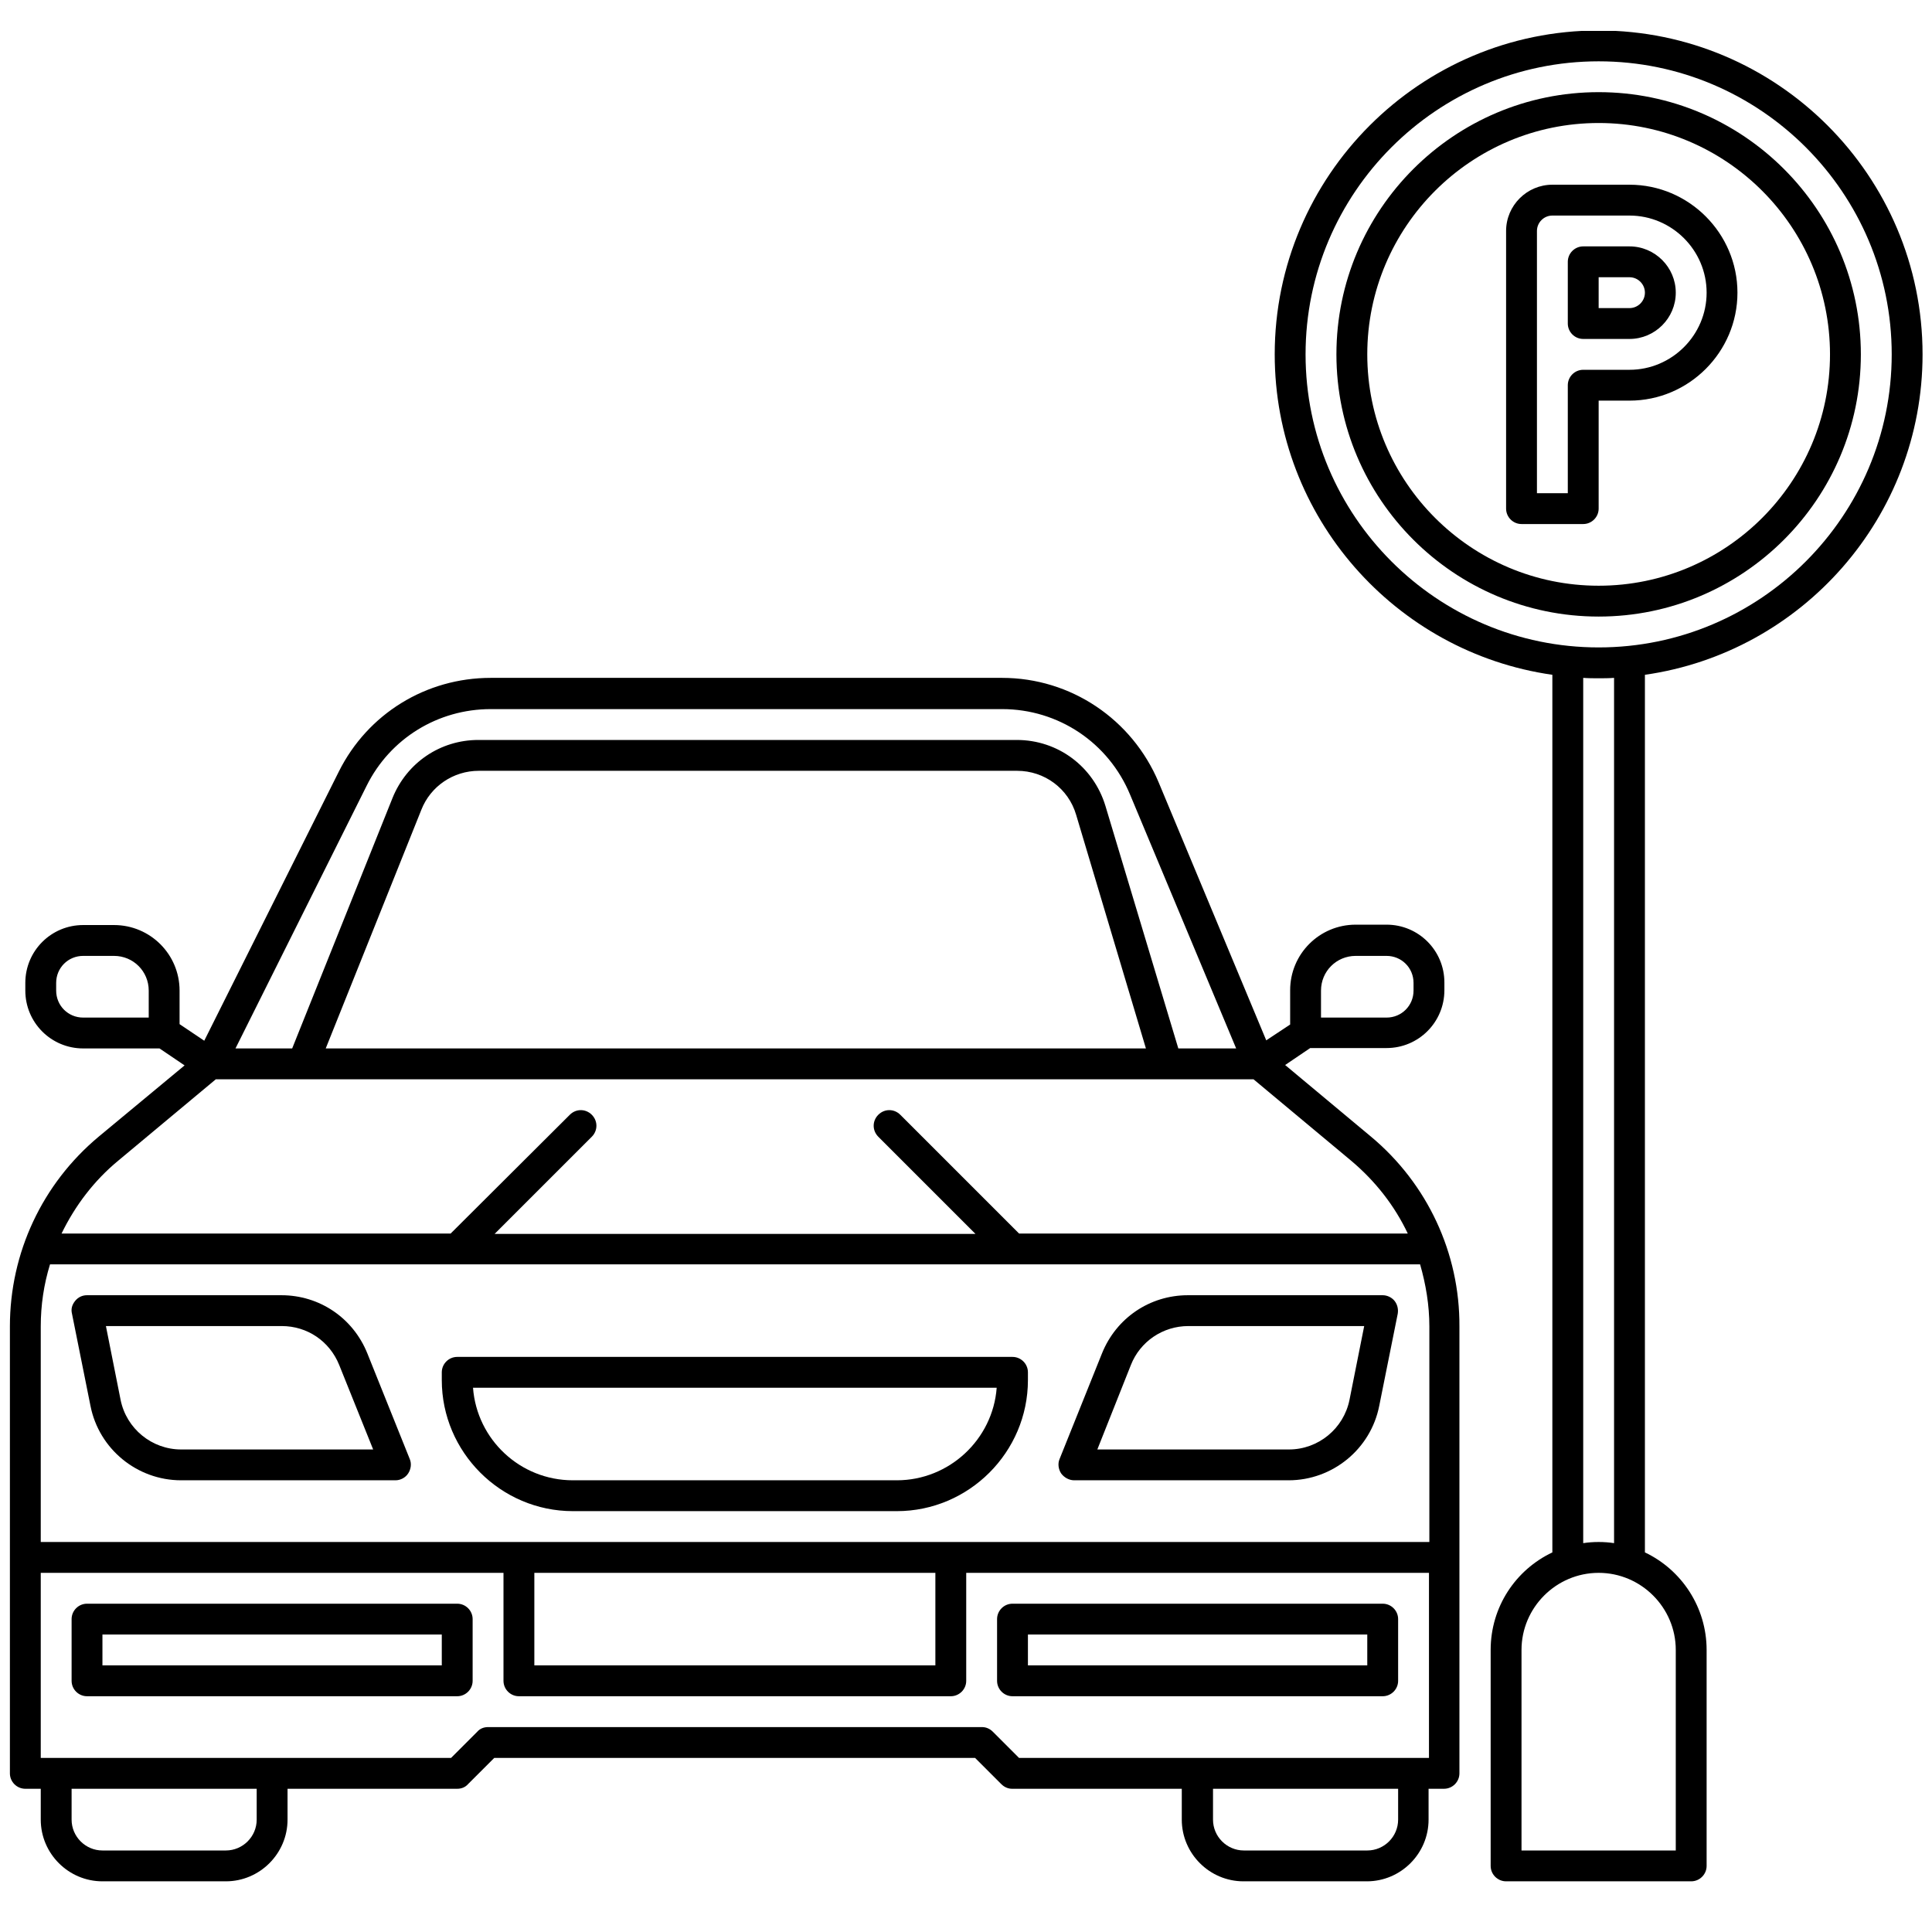 <svg xmlns="http://www.w3.org/2000/svg" xmlns:xlink="http://www.w3.org/1999/xlink" width="500" zoomAndPan="magnify" viewBox="0 0 375 375" height="500" preserveAspectRatio="xMidYMid meet" version="1.0"><defs><clipPath id="b7b6b78b9c"><path d="M 1.918 131 L 284 131 L 284 365.164 L 1.918 365.164 Z M 1.918 131 " clip-rule="nonzero"/></clipPath><clipPath id="f7ef740a80"><path d="M 247 6 L 373.168 6 L 373.168 365.164 L 247 365.164 Z M 247 6 " clip-rule="nonzero"/></clipPath></defs><g clip-path="url(#b7b6b78b9c)"><path fill="#000000" d="M 266.133 220.641 L 249.445 206.719 L 254.309 203.426 L 269.129 203.426 C 275.34 203.426 280.355 198.41 280.355 192.199 L 280.355 190.703 C 280.355 184.488 275.34 179.477 269.129 179.477 L 263.141 179.477 C 256.105 179.477 250.418 185.164 250.418 192.199 L 250.418 198.859 L 245.777 201.93 L 224.895 151.859 C 219.73 139.582 207.828 131.574 194.504 131.574 L 95.258 131.574 C 82.684 131.574 71.379 138.535 65.766 149.762 L 39.645 202.004 L 34.855 198.785 L 34.855 192.273 C 34.855 185.238 29.164 179.551 22.129 179.551 L 16.141 179.551 C 9.93 179.551 4.914 184.566 4.914 190.777 L 4.914 192.273 C 4.914 198.484 9.93 203.5 16.141 203.5 L 30.961 203.5 L 35.828 206.793 L 19.137 220.641 C 8.207 229.77 1.922 243.168 1.922 257.461 L 1.922 344.207 C 1.922 345.852 3.27 347.199 4.914 347.199 L 7.91 347.199 L 7.91 353.188 C 7.91 359.773 13.297 365.164 19.883 365.164 L 43.836 365.164 C 50.422 365.164 55.812 359.773 55.812 353.188 L 55.812 347.199 L 88.746 347.199 C 89.566 347.199 90.316 346.902 90.84 346.301 L 95.93 341.215 L 189.266 341.215 L 194.355 346.301 C 194.953 346.902 195.703 347.199 196.449 347.199 L 229.383 347.199 L 229.383 353.188 C 229.383 359.773 234.773 365.164 241.359 365.164 L 265.312 365.164 C 271.898 365.164 277.285 359.773 277.285 353.188 L 277.285 347.199 L 280.281 347.199 C 281.926 347.199 283.273 345.852 283.273 344.207 L 283.273 257.461 C 283.352 243.242 277.062 229.77 266.133 220.641 Z M 256.406 192.273 C 256.406 188.531 259.398 185.539 263.141 185.539 L 269.129 185.539 C 272.047 185.539 274.367 187.859 274.367 190.777 L 274.367 192.273 C 274.367 195.191 272.047 197.512 269.129 197.512 L 256.406 197.512 Z M 71.156 152.531 C 75.723 143.324 85.004 137.637 95.258 137.637 L 194.504 137.637 C 205.434 137.637 215.164 144.148 219.355 154.254 L 239.938 203.5 L 228.711 203.5 L 214.562 156.422 C 212.242 148.789 205.359 143.625 197.348 143.625 L 92.863 143.625 C 85.453 143.625 78.941 148.043 76.172 154.926 L 56.711 203.5 L 45.707 203.5 Z M 222.422 203.5 L 63.223 203.5 L 81.785 157.172 C 83.582 152.605 87.996 149.613 92.938 149.613 L 197.426 149.613 C 202.738 149.613 207.379 153.055 208.875 158.145 Z M 10.902 192.273 L 10.902 190.777 C 10.902 187.859 13.223 185.539 16.141 185.539 L 22.129 185.539 C 25.871 185.539 28.867 188.531 28.867 192.273 L 28.867 197.512 L 16.141 197.512 C 13.223 197.512 10.902 195.191 10.902 192.273 Z M 22.953 225.281 L 41.891 209.488 L 243.305 209.488 L 262.242 225.281 C 266.957 229.246 270.699 234.035 273.246 239.426 L 197.797 239.426 L 174.746 216.375 C 173.547 215.176 171.676 215.176 170.48 216.375 C 169.281 217.57 169.281 219.441 170.48 220.641 L 189.34 239.5 L 96.004 239.5 L 114.867 220.641 C 116.062 219.441 116.062 217.57 114.867 216.375 C 113.668 215.176 111.797 215.176 110.602 216.375 L 87.473 239.426 L 11.949 239.426 C 14.57 234.035 18.238 229.172 22.953 225.281 Z M 9.707 245.414 L 275.641 245.414 C 276.762 249.305 277.438 253.348 277.438 257.461 L 277.438 299.301 L 7.91 299.301 L 7.91 257.461 C 7.91 253.348 8.508 249.305 9.707 245.414 Z M 103.715 305.289 L 181.555 305.289 L 181.555 323.25 L 103.715 323.25 Z M 49.824 353.188 C 49.824 356.48 47.129 359.176 43.836 359.176 L 19.883 359.176 C 16.59 359.176 13.898 356.48 13.898 353.188 L 13.898 347.199 L 49.824 347.199 Z M 271.375 353.188 C 271.375 356.48 268.68 359.176 265.387 359.176 L 241.434 359.176 C 238.141 359.176 235.445 356.48 235.445 353.188 L 235.445 347.199 L 271.375 347.199 Z M 277.363 341.215 L 197.797 341.215 L 192.707 336.125 C 192.109 335.523 191.363 335.227 190.613 335.227 L 94.734 335.227 C 93.91 335.227 93.16 335.523 92.637 336.125 L 87.547 341.215 L 7.91 341.215 L 7.91 305.289 L 97.727 305.289 L 97.727 326.246 C 97.727 327.891 99.074 329.238 100.719 329.238 L 184.551 329.238 C 186.195 329.238 187.543 327.891 187.543 326.246 L 187.543 305.289 L 277.363 305.289 Z M 277.363 341.215 " fill-opacity="1" fill-rule="nonzero"/></g><path fill="#000000" d="M 111.199 293.312 L 174.07 293.312 C 188.066 293.312 199.52 281.863 199.52 267.867 L 199.52 266.371 C 199.52 264.723 198.172 263.375 196.527 263.375 L 88.746 263.375 C 87.098 263.375 85.75 264.723 85.75 266.371 L 85.75 267.867 C 85.75 281.863 97.203 293.312 111.199 293.312 Z M 193.457 269.363 C 192.707 279.391 184.25 287.324 174.07 287.324 L 111.199 287.324 C 100.945 287.324 92.562 279.391 91.812 269.363 Z M 193.457 269.363 " fill-opacity="1" fill-rule="nonzero"/><path fill="#000000" d="M 17.562 272.879 C 19.211 281.262 26.621 287.324 35.152 287.324 L 76.77 287.324 C 77.742 287.324 78.715 286.801 79.238 285.977 C 79.762 285.156 79.914 284.105 79.539 283.211 L 71.305 262.703 C 68.535 255.816 62.023 251.402 54.613 251.402 L 16.891 251.402 C 15.992 251.402 15.168 251.773 14.57 252.523 C 13.973 253.273 13.746 254.094 13.973 254.992 Z M 54.688 257.387 C 59.629 257.387 63.969 260.309 65.84 264.945 L 72.43 281.34 L 35.152 281.34 C 29.465 281.34 24.523 277.297 23.402 271.684 L 20.559 257.387 Z M 54.688 257.387 " fill-opacity="1" fill-rule="nonzero"/><path fill="#000000" d="M 208.5 287.324 L 250.117 287.324 C 258.648 287.324 266.059 281.262 267.707 272.879 L 271.301 254.992 C 271.449 254.094 271.223 253.195 270.699 252.523 C 270.176 251.848 269.277 251.402 268.379 251.402 L 230.582 251.402 C 223.172 251.402 216.66 255.816 213.891 262.703 L 205.656 283.211 C 205.285 284.105 205.434 285.156 205.957 285.977 C 206.555 286.801 207.527 287.324 208.5 287.324 Z M 219.504 264.945 C 221.301 260.383 225.715 257.387 230.656 257.387 L 264.789 257.387 L 261.941 271.684 C 260.82 277.297 255.879 281.34 250.191 281.34 L 212.992 281.34 Z M 219.504 264.945 " fill-opacity="1" fill-rule="nonzero"/><path fill="#000000" d="M 88.746 311.277 L 16.891 311.277 C 15.242 311.277 13.898 312.621 13.898 314.27 L 13.898 326.246 C 13.898 327.891 15.242 329.238 16.891 329.238 L 88.746 329.238 C 90.391 329.238 91.738 327.891 91.738 326.246 L 91.738 314.27 C 91.738 312.621 90.391 311.277 88.746 311.277 Z M 85.75 323.25 L 19.883 323.25 L 19.883 317.262 L 85.75 317.262 Z M 85.75 323.25 " fill-opacity="1" fill-rule="nonzero"/><path fill="#000000" d="M 196.527 329.238 L 268.379 329.238 C 270.027 329.238 271.375 327.891 271.375 326.246 L 271.375 314.27 C 271.375 312.621 270.027 311.277 268.379 311.277 L 196.527 311.277 C 194.879 311.277 193.531 312.621 193.531 314.27 L 193.531 326.246 C 193.531 327.891 194.879 329.238 196.527 329.238 Z M 199.52 317.262 L 265.387 317.262 L 265.387 323.25 L 199.52 323.25 Z M 199.52 317.262 " fill-opacity="1" fill-rule="nonzero"/><g clip-path="url(#f7ef740a80)"><path fill="#000000" d="M 373.168 68.781 C 373.168 34.129 344.949 5.914 310.297 5.914 C 275.641 5.914 247.422 34.129 247.422 68.781 C 247.422 100.367 270.852 126.637 301.312 130.977 L 301.312 301.32 C 294.203 304.688 289.336 311.875 289.336 320.258 L 289.336 362.168 C 289.336 363.816 290.684 365.164 292.332 365.164 L 328.258 365.164 C 329.906 365.164 331.254 363.816 331.254 362.168 L 331.254 320.258 C 331.254 311.949 326.387 304.688 319.277 301.32 L 319.277 130.977 C 349.738 126.637 373.168 100.367 373.168 68.781 Z M 253.41 68.781 C 253.41 37.422 278.934 11.902 310.297 11.902 C 341.656 11.902 367.18 37.422 367.18 68.781 C 367.18 100.141 341.656 125.664 310.297 125.664 C 278.934 125.664 253.41 100.141 253.41 68.781 Z M 325.266 320.258 L 325.266 359.176 L 295.324 359.176 L 295.324 320.258 C 295.324 312.023 302.062 305.289 310.297 305.289 C 318.527 305.289 325.266 312.023 325.266 320.258 Z M 313.289 299.523 C 312.316 299.375 311.344 299.301 310.297 299.301 C 309.246 299.301 308.273 299.375 307.301 299.523 L 307.301 131.574 C 308.273 131.652 309.32 131.652 310.297 131.652 C 311.27 131.652 312.316 131.652 313.289 131.574 Z M 313.289 299.523 " fill-opacity="1" fill-rule="nonzero"/></g><path fill="#000000" d="M 361.191 68.781 C 361.191 40.715 338.363 17.887 310.297 17.887 C 282.227 17.887 259.398 40.715 259.398 68.781 C 259.398 96.848 282.227 119.676 310.297 119.676 C 338.363 119.676 361.191 96.848 361.191 68.781 Z M 265.387 68.781 C 265.387 44.008 285.52 23.875 310.297 23.875 C 335.07 23.875 355.203 44.008 355.203 68.781 C 355.203 93.555 335.07 113.688 310.297 113.688 C 285.52 113.688 265.387 93.555 265.387 68.781 Z M 265.387 68.781 " fill-opacity="1" fill-rule="nonzero"/><path fill="#000000" d="M 325.266 56.809 C 325.266 51.867 321.223 47.824 316.281 47.824 L 307.301 47.824 C 305.656 47.824 304.309 49.172 304.309 50.82 L 304.309 62.793 C 304.309 64.441 305.656 65.789 307.301 65.789 L 316.281 65.789 C 321.223 65.789 325.266 61.746 325.266 56.809 Z M 310.297 53.812 L 316.281 53.812 C 317.93 53.812 319.277 55.16 319.277 56.809 C 319.277 58.453 317.93 59.801 316.281 59.801 L 310.297 59.801 Z M 310.297 53.812 " fill-opacity="1" fill-rule="nonzero"/><path fill="#000000" d="M 310.297 77.762 L 316.281 77.762 C 327.809 77.762 337.238 68.332 337.238 56.809 C 337.238 45.281 327.809 35.852 316.281 35.852 L 301.312 35.852 C 296.375 35.852 292.332 39.891 292.332 44.832 L 292.332 98.719 C 292.332 100.367 293.68 101.715 295.324 101.715 L 307.301 101.715 C 308.949 101.715 310.297 100.367 310.297 98.719 Z M 307.301 71.777 C 305.656 71.777 304.309 73.121 304.309 74.77 L 304.309 95.727 L 298.32 95.727 L 298.32 44.832 C 298.32 43.184 299.668 41.84 301.312 41.84 L 316.281 41.84 C 324.516 41.84 331.254 48.574 331.254 56.809 C 331.254 65.039 324.516 71.777 316.281 71.777 Z M 307.301 71.777 " fill-opacity="1" fill-rule="nonzero"/></svg>